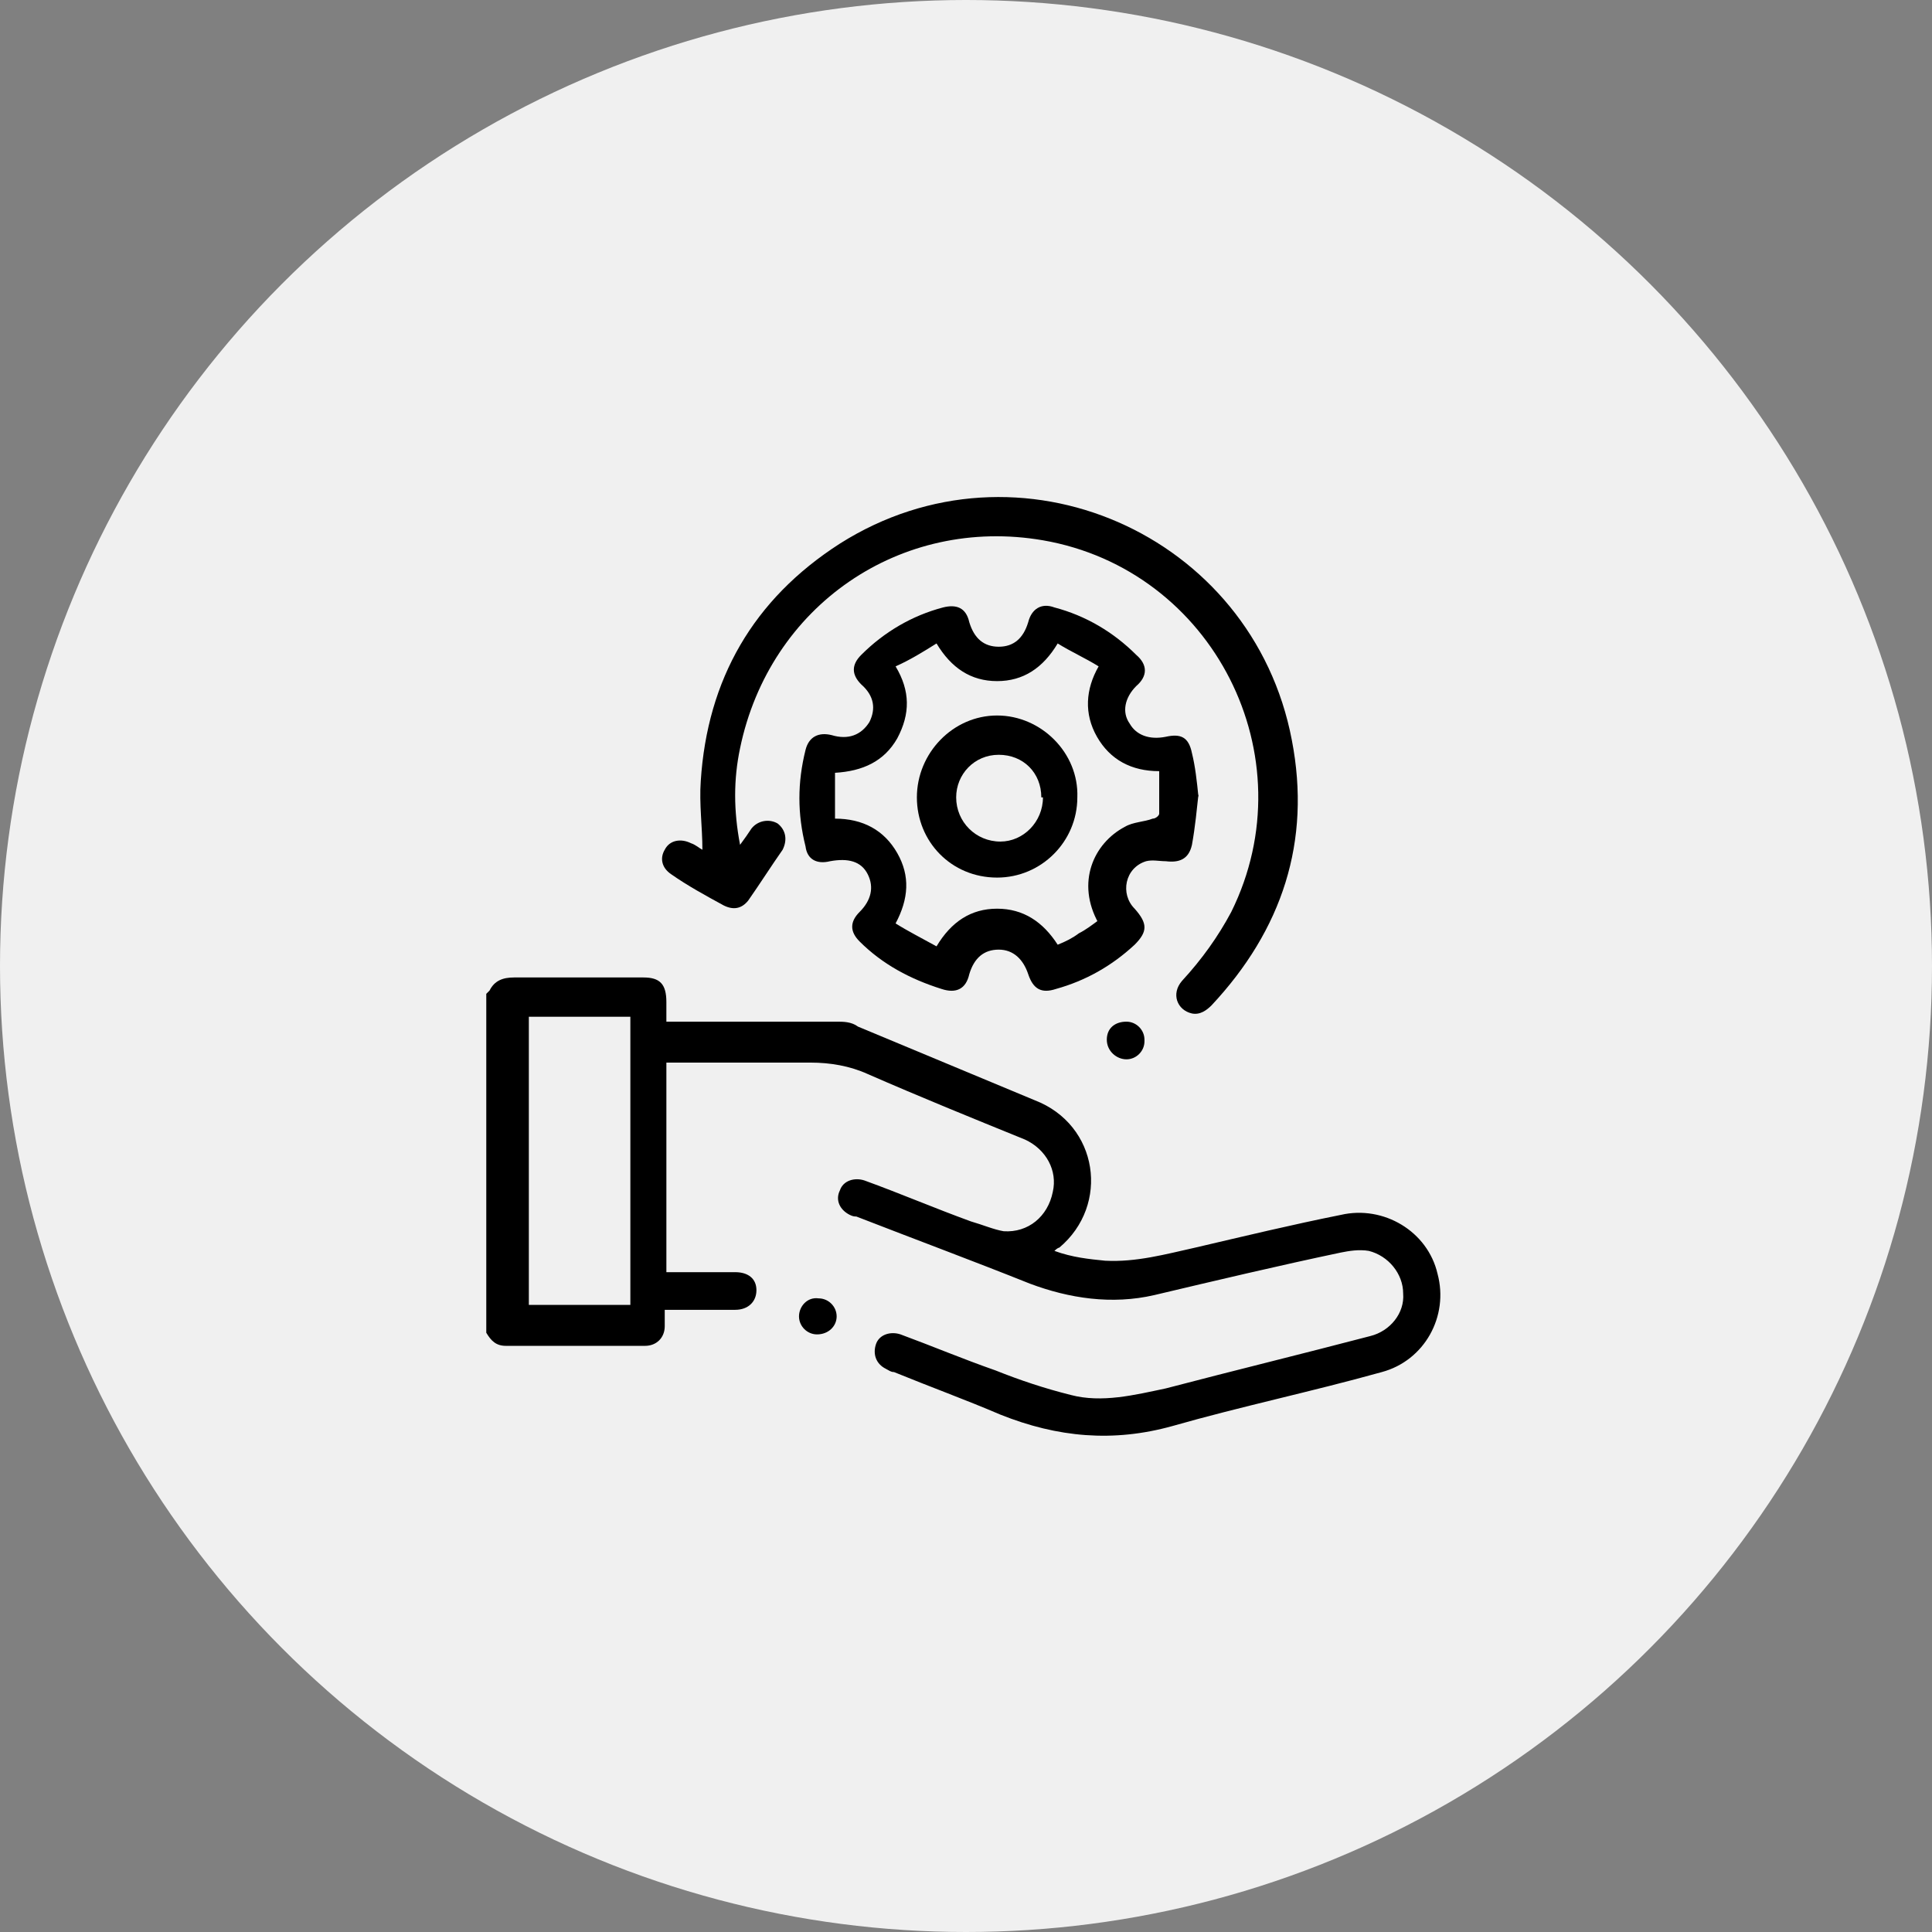<svg xmlns="http://www.w3.org/2000/svg" id="Layer_2" data-name="Layer 2" viewBox="0 0 118 118"><rect x="0" y="0" width="118" height="118" fill="#808080" stroke="none"/><defs><style>      .cls-1 {        fill: #000;      }      .cls-1, .cls-2 {        stroke-width: 0px;      }      .cls-2 {        fill: #f0f0f0;      }    </style></defs><g id="Layer_1-2" data-name="Layer 1-2"><circle class="cls-2" cx="59" cy="59" r="59"></circle><g><path class="cls-1" d="M29.9,60.5c.3-.6.8-.8,1.5-.8,2.6,0,5.3,0,7.9,0,1,0,1.4.4,1.4,1.5,0,.4,0,.8,0,1.2.3,0,.5,0,.7,0,3.2,0,6.4,0,9.7,0,.4,0,.9,0,1.3.3,3.6,1.5,7.2,3,10.8,4.5,3.9,1.5,4.6,6.4,1.5,9,0,0-.1,0-.3.2,1.1.4,2.1.5,3.1.6,1.9.1,3.7-.4,5.5-.8,3-.7,5.9-1.4,8.9-2,2.6-.6,5.3,1,5.9,3.6.7,2.6-.8,5.3-3.4,6-4.3,1.2-8.6,2.1-12.8,3.3-3.6,1-7,.7-10.5-.7-2.1-.9-4.3-1.7-6.5-2.6-.2,0-.3-.1-.5-.2-.6-.3-.8-.9-.6-1.5.2-.6.9-.8,1.5-.6,1.9.7,3.8,1.5,5.8,2.2,1.5.6,3,1.1,4.6,1.5,1.9.5,3.9,0,5.8-.4,4.2-1.1,8.3-2.1,12.5-3.2,1.2-.3,2.1-1.4,2-2.6,0-1.2-.9-2.3-2.1-2.6-.6-.1-1.2,0-1.7.1-3.8.8-7.6,1.7-11.4,2.6-2.6.6-5.2.2-7.6-.7-3.5-1.4-7-2.7-10.6-4.1-.1,0-.2,0-.4-.1-.6-.3-.9-.9-.6-1.5.2-.6.9-.8,1.5-.6,2.2.8,4.3,1.7,6.5,2.5.7.2,1.4.5,2,.6,1.5.1,2.7-.9,3-2.4.3-1.3-.4-2.6-1.7-3.2-3.2-1.3-6.4-2.6-9.6-4-1.1-.5-2.3-.7-3.5-.7-2.7,0-5.4,0-8.1,0h-.7v12.8c.2,0,.4,0,.6,0,1.2,0,2.4,0,3.6,0,.8,0,1.3.4,1.3,1.1,0,.7-.5,1.2-1.3,1.2-1.4,0-2.8,0-4.3,0,0,.4,0,.7,0,1,0,.7-.5,1.2-1.2,1.2-2.8,0-5.6,0-8.5,0-.6,0-.9-.3-1.2-.8v-20.7ZM38.5,79.7v-17.6h-6.2v17.6h6.2Z"></path><path class="cls-1" d="M73.2,48.5c-.1.9-.2,2-.4,3.1-.2.9-.8,1.1-1.6,1-.4,0-.8-.1-1.2,0-1.3.4-1.6,2-.7,2.9.8.9.8,1.4,0,2.2-1.4,1.3-3,2.2-4.8,2.7-.9.3-1.4,0-1.7-.9-.3-.9-.9-1.5-1.8-1.5-.9,0-1.5.5-1.8,1.5-.2.9-.8,1.2-1.7.9-1.9-.6-3.6-1.5-5-2.9-.6-.6-.6-1.2,0-1.8.7-.7.9-1.5.5-2.3-.4-.8-1.2-1-2.3-.8-.8.2-1.4-.1-1.5-.9-.5-2-.5-3.9,0-5.9.2-.8.8-1.1,1.6-.9,1,.3,1.8,0,2.3-.8.4-.8.3-1.6-.5-2.3-.6-.6-.6-1.2,0-1.8,1.4-1.4,3.1-2.4,5-2.9.8-.2,1.4,0,1.6.9.3,1,.9,1.5,1.8,1.5.9,0,1.5-.5,1.8-1.5.2-.8.8-1.2,1.6-.9,1.9.5,3.6,1.5,5,2.9.7.6.7,1.3,0,1.9-.7.7-.9,1.6-.4,2.3.4.7,1.2,1,2.2.8.9-.2,1.4,0,1.6,1,.2.8.3,1.7.4,2.7ZM67.1,56.4c-1.4-2.5-.3-4.9,1.6-5.9.5-.3,1.2-.3,1.7-.5.2,0,.4-.2.4-.3,0-.9,0-1.7,0-2.6-1.7,0-3-.7-3.8-2.1-.8-1.4-.7-2.9.1-4.3-.8-.5-1.7-.9-2.5-1.4-.9,1.5-2.1,2.3-3.7,2.3-1.6,0-2.8-.8-3.7-2.3-.8.5-1.6,1-2.5,1.4.9,1.5.9,2.9.1,4.4-.8,1.4-2.1,2-3.8,2.1v2.8c1.7,0,3,.7,3.8,2.1.8,1.4.7,2.8-.1,4.3.8.5,1.6.9,2.5,1.4.9-1.5,2.1-2.3,3.7-2.3,1.6,0,2.8.8,3.7,2.2.5-.2.9-.4,1.3-.7.4-.2.8-.5,1.2-.8Z"></path><path class="cls-1" d="M45.2,51.6c.3-.4.5-.7.7-1,.4-.5,1.1-.6,1.6-.3.5.4.6,1,.3,1.6-.7,1-1.4,2.1-2.1,3.1-.4.5-.9.6-1.5.3-1.1-.6-2.2-1.2-3.2-1.9-.6-.4-.7-1-.4-1.5.3-.6,1-.7,1.6-.4.3.1.5.3.7.4,0-1.4-.2-2.8-.1-4.2.4-6.2,3.2-11.1,8.5-14.5,10.9-6.9,25.2-.6,27.6,12,1.2,6.2-.6,11.6-4.9,16.2-.3.3-.7.6-1.2.5-.9-.2-1.3-1.2-.6-2,1.2-1.3,2.2-2.7,3-4.2,4.7-9.5-1.1-20.9-11.5-22.7-8.7-1.5-16.7,4-18.5,12.7-.4,1.9-.4,3.8,0,5.9Z"></path><path class="cls-1" d="M69.9,63.6c0,.6-.5,1.1-1.1,1.1-.6,0-1.2-.5-1.2-1.2,0-.7.5-1.1,1.2-1.1.6,0,1.1.5,1.1,1.1Z"></path><path class="cls-1" d="M48.8,80.4c0-.6.5-1.2,1.2-1.1.6,0,1.1.5,1.1,1.1,0,.6-.5,1.1-1.2,1.1-.6,0-1.1-.5-1.1-1.1Z"></path><path class="cls-1" d="M56,48.7c0-2.7,2.2-5,4.9-5,2.7,0,5,2.3,4.9,5,0,2.7-2.2,4.9-4.9,4.9-2.8,0-4.9-2.2-4.9-4.9ZM63.6,48.7c0-1.5-1.1-2.6-2.6-2.6-1.5,0-2.6,1.2-2.6,2.6,0,1.5,1.2,2.7,2.7,2.7,1.4,0,2.6-1.2,2.6-2.7Z"></path></g></g></svg>
